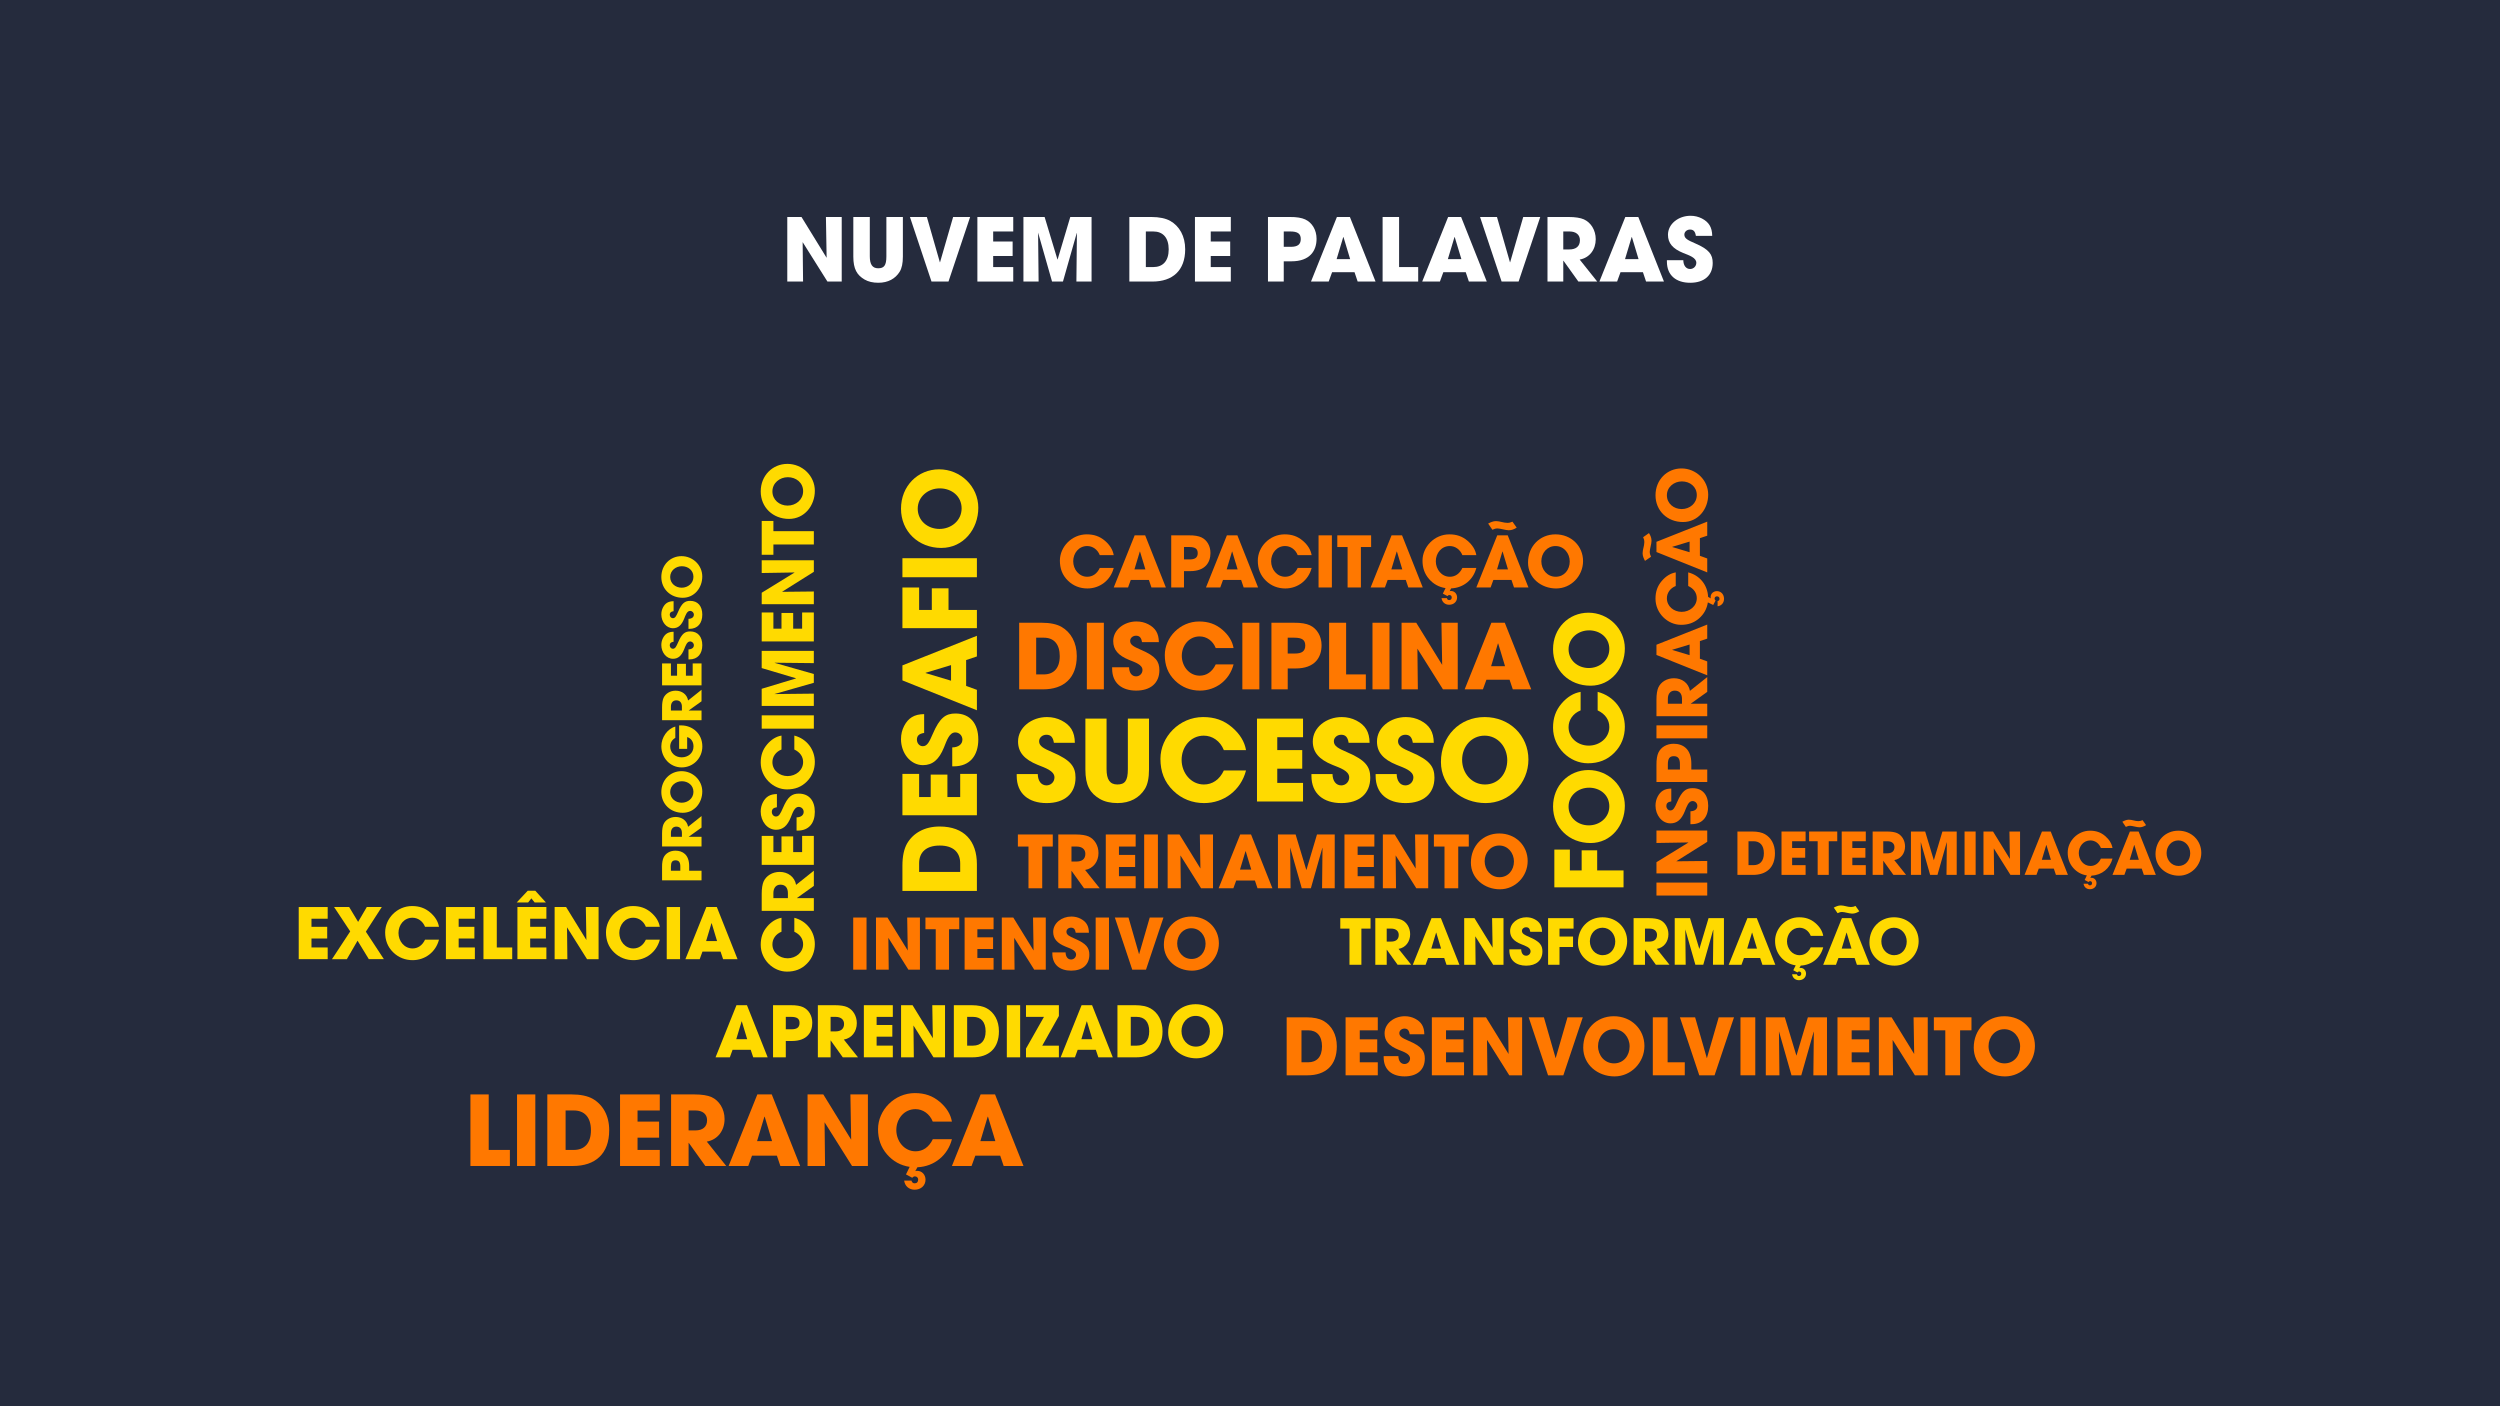 <svg id="Camada_1" xmlns="http://www.w3.org/2000/svg" version="1.1" viewBox="0 0 1920 1080">
  
  <defs>
    <style>
      .st0 {
        fill: #ffda00;
      }

      .st1 {
        fill: #fff;
      }

      .st2 {
        fill: #252b3d;
      }

      .st3 {
        fill: #ff7800;
      }
    </style>
  </defs>
  <rect class="st2" x="-5.65" y="-3.81" width="1931.29" height="1087.62"></rect>
  <g>
    <path class="st1" d="M635.46,216.23l-19.03-30.29.33,30.29h-12.13v-49.58h10.92l19.3,31.36-.54-31.36h12.13v49.58h-10.99Z"></path>
    <path class="st1" d="M680.75,166.65h12.66v30.35c0,5.16-.8,9.04-2.48,11.72-3.28,5.29-8.84,8.44-16.35,8.44-4.15,0-7.71-.8-10.59-2.48-5.83-3.42-8.64-8.04-8.64-17.62v-30.42h12.66v30.22c0,6.16,1.94,9.18,6.43,9.18s6.3-2.14,6.3-9.11v-30.28Z"></path>
    <path class="st1" d="M715.39,216.23l-16.55-49.58h13l9.98,34.77h.13l10.05-34.77h13.06l-16.62,49.58h-13.06Z"></path>
    <path class="st1" d="M750.63,216.23v-49.58h27.54v11.12h-15.41v7.71h14.94v11.12h-14.94v8.51h15.41v11.12h-27.54Z"></path>
    <path class="st1" d="M826.67,216.23l.4-37.12-.13-.13-10.59,37.25h-8.38l-10.72-37.59.4,37.59h-11.66v-49.58h16.28l9.85,32.63h.13l9.72-32.63h16.35v49.58h-11.66Z"></path>
    <path class="st1" d="M867.34,216.23v-49.58h16.88c6.16,0,11.06,1.07,14.54,3.01,7.04,4.02,11.46,11.66,11.46,21.78,0,16.35-9.65,24.79-25.13,24.79h-17.76ZM885.7,205.11c7.3,0,11.86-4.56,11.86-13.6s-4.49-13.74-11.79-13.74h-5.76v27.34h5.69Z"></path>
    <path class="st1" d="M917.72,216.23v-49.58h27.54v11.12h-15.41v7.71h14.94v11.12h-14.94v8.51h15.41v11.12h-27.54Z"></path>
    <path class="st1" d="M973.8,216.23v-49.58h16.75c5.29-.07,9.25.67,11.86,1.88,5.36,2.48,8.71,8.17,8.71,14.87,0,9.18-5.09,17.29-19.3,17.29h-5.9v15.54h-12.13ZM991.35,189.56c5.09,0,7.64-1.74,7.64-5.96s-2.48-5.83-8.11-5.83h-4.96v11.79h5.43Z"></path>
    <path class="st1" d="M1042.68,216.23l-2.41-7.17h-17.22l-2.61,7.17h-13.6l19.9-49.58h9.98l19.7,49.58h-13.74ZM1031.82,182.12l-.2-.07-5.09,16.95h10.38l-5.09-16.88Z"></path>
    <path class="st1" d="M1061.84,216.23v-49.58h12.66v38.46h14.67v11.12h-27.34Z"></path>
    <path class="st1" d="M1128.1,216.23l-2.41-7.17h-17.22l-2.61,7.17h-13.6l19.9-49.58h9.98l19.7,49.58h-13.74ZM1117.25,182.12l-.2-.07-5.09,16.95h10.38l-5.09-16.88Z"></path>
    <path class="st1" d="M1153.23,216.23l-16.55-49.58h13l9.98,34.77h.13l10.05-34.77h13.07l-16.62,49.58h-13.06Z"></path>
    <path class="st1" d="M1212.19,216.23l-11.46-16.01h-.13v16.01h-12.13v-49.58h16.21c5.16,0,9.11.67,11.73,1.81,5.36,2.41,9.11,8.24,9.11,15.28,0,7.84-4.69,14.27-12.33,15.61l13.47,16.88h-14.47ZM1205.28,191.57c5.02,0,8.11-2.34,8.11-7.1,0-4.29-3.22-6.7-7.97-6.7h-4.82v13.8h4.69Z"></path>
    <path class="st1" d="M1264.18,216.23l-2.41-7.17h-17.22l-2.61,7.17h-13.6l19.9-49.58h9.98l19.7,49.58h-13.73ZM1253.32,182.12l-.2-.07-5.09,16.95h10.38l-5.09-16.88Z"></path>
    <path class="st1" d="M1302.43,181.12c-.54-3.55-2.01-4.82-4.49-4.82-2.35,0-4.36,1.67-4.36,3.89,0,2.95,2.68,4.29,8.11,6.63,10.92,4.69,13.67,8.64,13.67,15.14,0,9.58-6.57,15.21-17.29,15.21s-17.89-5.63-17.89-16.28v-1.07h12.6c.07,4.09,2.08,6.77,5.23,6.77,2.61,0,4.76-2.08,4.76-4.76,0-3.95-5.49-5.7-9.98-7.5-8.11-3.28-11.79-7.57-11.79-14,0-8.44,8.17-14.61,17.29-14.61,3.28,0,6.16.74,8.78,2.08,5.29,2.75,7.84,6.7,7.91,13.33h-12.53Z"></path>
  </g>
  <g>
    <g>
      <path class="st3" d="M789.88,682.2v-32.05h-8.15v-9.27h26.8v9.27h-8.1v32.05h-10.55Z"></path>
      <path class="st3" d="M832.54,682.2l-9.55-13.34h-.11v13.34h-10.11v-41.32h13.51c4.3,0,7.59.56,9.77,1.51,4.47,2.01,7.59,6.87,7.59,12.73,0,6.53-3.91,11.89-10.27,13.01l11.22,14.07h-12.06ZM826.79,661.65c4.19,0,6.76-1.95,6.76-5.92,0-3.57-2.68-5.58-6.64-5.58h-4.02v11.5h3.91Z"></path>
      <path class="st3" d="M849.24,682.2v-41.32h22.95v9.27h-12.84v6.42h12.45v9.27h-12.45v7.09h12.84v9.27h-22.95Z"></path>
      <path class="st3" d="M878.72,682.2v-41.32h10.55v41.32h-10.55Z"></path>
      <path class="st3" d="M922.44,682.2l-15.86-25.24.28,25.24h-10.11v-41.32h9.1l16.08,26.13-.45-26.13h10.11v41.32h-9.16Z"></path>
      <path class="st3" d="M965.77,682.2l-2.01-5.97h-14.35l-2.18,5.97h-11.33l16.58-41.32h8.32l16.41,41.32h-11.45ZM956.72,653.78l-.17-.06-4.24,14.13h8.65l-4.24-14.07Z"></path>
      <path class="st3" d="M1015.35,682.2l.33-30.93-.11-.11-8.82,31.04h-6.98l-8.93-31.32.33,31.32h-9.71v-41.32h13.57l8.21,27.19h.11l8.1-27.19h13.62v41.32h-9.71Z"></path>
      <path class="st3" d="M1032.55,682.2v-41.32h22.95v9.27h-12.84v6.42h12.45v9.27h-12.45v7.09h12.84v9.27h-22.95Z"></path>
      <path class="st3" d="M1087.72,682.2l-15.86-25.24.28,25.24h-10.11v-41.32h9.1l16.08,26.13-.45-26.13h10.11v41.32h-9.16Z"></path>
      <path class="st3" d="M1109.38,682.2v-32.05h-8.15v-9.27h26.8v9.27h-8.1v32.05h-10.55Z"></path>
      <path class="st3" d="M1129.65,662.49c0-12.79,9.21-22.39,21.77-22.39s21.83,9.32,21.83,21.16-9.49,21.72-21.33,21.72-22.28-8.26-22.28-20.49ZM1162.71,661.59c0-6.48-4.63-12.23-11.28-12.23s-11.22,5.53-11.22,12.06,4.63,12.28,11.39,12.28,11.11-5.53,11.11-12.12Z"></path>
    </g>
    <g>
      <path class="st3" d="M361.29,895.48v-54.96h14.04v42.63h16.26v12.33h-30.3Z"></path>
      <path class="st3" d="M397.09,895.48v-54.96h14.04v54.96h-14.04Z"></path>
      <path class="st3" d="M420.34,895.48v-54.96h18.71c6.83,0,12.25,1.19,16.12,3.34,7.8,4.46,12.7,12.92,12.7,24.14,0,18.12-10.69,27.48-27.85,27.48h-19.68ZM440.69,883.15c8.09,0,13.15-5.05,13.15-15.08s-4.98-15.22-13.07-15.22h-6.39v30.3h6.31Z"></path>
      <path class="st3" d="M476.19,895.48v-54.96h30.52v12.33h-17.08v8.54h16.56v12.33h-16.56v9.43h17.08v12.33h-30.52Z"></path>
      <path class="st3" d="M541.69,895.48l-12.7-17.75h-.15v17.75h-13.44v-54.96h17.97c5.72,0,10.1.74,13,2.01,5.94,2.67,10.1,9.13,10.1,16.93,0,8.69-5.2,15.82-13.66,17.3l14.93,18.71h-16.04ZM534.04,868.15c5.57,0,8.99-2.6,8.99-7.87,0-4.75-3.56-7.43-8.84-7.43h-5.35v15.3h5.2Z"></path>
      <path class="st3" d="M599.32,895.48l-2.67-7.95h-19.09l-2.9,7.95h-15.08l22.06-54.96h11.07l21.83,54.96h-15.22ZM587.29,857.67l-.22-.07-5.64,18.79h11.51l-5.64-18.71Z"></path>
      <path class="st3" d="M654.36,895.48l-21.09-33.57.37,33.57h-13.44v-54.96h12.11l21.39,34.76-.59-34.76h13.44v54.96h-12.18Z"></path>
      <path class="st3" d="M695.8,901.94l2.82-5.79c-6.91-1.04-12.7-4.23-17.38-9.58-4.83-5.57-6.91-11.96-6.91-19.38,0-14.56,12.55-27.7,28.29-27.7,7.58,0,13.66,2.08,19.16,6.76,5.2,4.46,8.32,9.51,9.28,15.15h-14.7c-2.38-6.01-7.58-9.58-13.29-9.58-8.76,0-14.7,7.5-14.7,16.04s6.09,16.34,14.78,16.34c5.57,0,10.32-3.12,13.22-9.28h14.7c-3.12,12.25-13.37,20.94-26.51,21.54l-1.63,2.97c.59-.22.97-.22,1.56-.22,3.56,0,6.31,2.97,6.31,6.76,0,4.53-3.56,7.72-8.32,7.72-4.38,0-7.5-2.75-8.09-6.98h5.64c.3,1.26,1.04,2.08,2.45,2.08,1.71,0,2.67-1.11,2.67-2.82,0-1.49-1.04-2.53-2.52-2.53-.82,0-1.49.45-2,1.11l-4.83-2.6Z"></path>
      <path class="st3" d="M770.81,895.48l-2.67-7.95h-19.09l-2.9,7.95h-15.08l22.06-54.96h11.07l21.83,54.96h-15.22ZM758.78,857.67l-.22-.07-5.64,18.79h11.51l-5.64-18.71Z"></path>
    </g>
    <g>
      <path class="st3" d="M1334.35,671.91v-33.31h11.34c4.14,0,7.43.72,9.77,2.03,4.73,2.7,7.7,7.83,7.7,14.63,0,10.98-6.48,16.66-16.88,16.66h-11.93ZM1346.68,664.44c4.91,0,7.97-3.06,7.97-9.14s-3.02-9.23-7.92-9.23h-3.87v18.37h3.83Z"></path>
      <path class="st3" d="M1368.2,671.91v-33.31h18.5v7.47h-10.35v5.18h10.04v7.47h-10.04v5.72h10.35v7.47h-18.5Z"></path>
      <path class="st3" d="M1395.97,671.91v-25.84h-6.57v-7.47h21.61v7.47h-6.53v25.84h-8.51Z"></path>
      <path class="st3" d="M1414.43,671.91v-33.31h18.5v7.47h-10.35v5.18h10.04v7.47h-10.04v5.72h10.35v7.47h-18.5Z"></path>
      <path class="st3" d="M1454.13,671.91l-7.7-10.76h-.09v10.76h-8.15v-33.31h10.89c3.47,0,6.12.45,7.88,1.21,3.6,1.62,6.12,5.54,6.12,10.26,0,5.27-3.15,9.59-8.28,10.49l9.05,11.34h-9.72ZM1449.49,655.35c3.38,0,5.45-1.58,5.45-4.77,0-2.88-2.16-4.5-5.36-4.5h-3.24v9.27h3.15Z"></path>
      <path class="st3" d="M1494.91,671.91l.27-24.94-.09-.09-7.11,25.03h-5.63l-7.2-25.25.27,25.25h-7.83v-33.31h10.94l6.62,21.92h.09l6.53-21.92h10.98v33.31h-7.83Z"></path>
      <path class="st3" d="M1508.78,671.91v-33.31h8.51v33.31h-8.51Z"></path>
      <path class="st3" d="M1544.02,671.91l-12.78-20.35.22,20.35h-8.15v-33.31h7.34l12.96,21.07-.36-21.07h8.15v33.31h-7.38Z"></path>
      <path class="st3" d="M1578.95,671.91l-1.62-4.82h-11.57l-1.76,4.82h-9.14l13.37-33.31h6.71l13.23,33.31h-9.23ZM1571.66,649l-.13-.04-3.42,11.39h6.98l-3.42-11.34Z"></path>
      <path class="st3" d="M1601.01,675.83l1.71-3.51c-4.19-.63-7.7-2.57-10.53-5.81-2.93-3.38-4.19-7.25-4.19-11.75,0-8.82,7.61-16.79,17.15-16.79,4.59,0,8.28,1.26,11.61,4.1,3.15,2.7,5.04,5.76,5.63,9.18h-8.91c-1.44-3.65-4.59-5.81-8.06-5.81-5.31,0-8.91,4.55-8.91,9.72s3.69,9.9,8.96,9.9c3.38,0,6.26-1.89,8.01-5.63h8.91c-1.89,7.43-8.1,12.69-16.07,13.05l-.99,1.8c.36-.13.58-.13.95-.13,2.16,0,3.83,1.8,3.83,4.1,0,2.75-2.16,4.68-5.04,4.68-2.66,0-4.55-1.67-4.91-4.23h3.42c.18.77.63,1.26,1.49,1.26,1.04,0,1.62-.68,1.62-1.71,0-.9-.63-1.53-1.53-1.53-.5,0-.9.27-1.21.67l-2.93-1.58Z"></path>
      <path class="st3" d="M1646.47,671.91l-1.62-4.82h-11.57l-1.76,4.82h-9.14l13.37-33.31h6.71l13.23,33.31h-9.23ZM1648.18,633.7c-1.62.99-3.15,1.67-5.09,1.67s-5.45-1.17-7.2-1.17c-1.22,0-2.12.36-3.24.86l-2.7-3.96c1.44-.77,3.15-1.58,5-1.58,2.43,0,4.77,1.12,7.25,1.12,1.31,0,2.07-.22,3.29-.77l2.7,3.83ZM1639.18,649l-.13-.04-3.42,11.39h6.98l-3.42-11.34Z"></path>
      <path class="st3" d="M1655.43,656.02c0-10.31,7.43-18.05,17.56-18.05s17.6,7.52,17.6,17.06-7.65,17.51-17.19,17.51-17.96-6.66-17.96-16.52ZM1682.08,655.3c0-5.22-3.74-9.86-9.09-9.86s-9.05,4.46-9.05,9.72,3.74,9.9,9.18,9.9,8.96-4.46,8.96-9.77Z"></path>
    </g>
    <g>
      <path class="st0" d="M1036.4,740.95v-27.77h-7.06v-8.03h23.23v8.03h-7.02v27.77h-9.14Z"></path>
      <path class="st0" d="M1073.37,740.95l-8.27-11.56h-.1v11.56h-8.76v-35.81h11.71c3.73,0,6.58.48,8.47,1.31,3.87,1.74,6.58,5.95,6.58,11.03,0,5.66-3.39,10.31-8.9,11.27l9.73,12.19h-10.45ZM1068.38,723.14c3.63,0,5.85-1.69,5.85-5.13,0-3.1-2.32-4.84-5.76-4.84h-3.48v9.97h3.39Z"></path>
      <path class="st0" d="M1110.91,740.95l-1.74-5.18h-12.43l-1.89,5.18h-9.82l14.37-35.81h7.21l14.23,35.81h-9.92ZM1103.07,716.32l-.14-.05-3.68,12.24h7.5l-3.68-12.19Z"></path>
      <path class="st0" d="M1146.76,740.95l-13.74-21.87.24,21.87h-8.76v-35.81h7.89l13.93,22.64-.39-22.64h8.76v35.81h-7.94Z"></path>
      <path class="st0" d="M1175.25,715.59c-.39-2.56-1.45-3.48-3.24-3.48-1.69,0-3.15,1.21-3.15,2.81,0,2.13,1.94,3.1,5.85,4.79,7.89,3.39,9.87,6.24,9.87,10.94,0,6.92-4.74,10.98-12.48,10.98s-12.92-4.06-12.92-11.76v-.77h9.1c.05,2.95,1.5,4.89,3.77,4.89,1.89,0,3.44-1.5,3.44-3.44,0-2.85-3.97-4.11-7.21-5.42-5.85-2.37-8.52-5.47-8.52-10.11,0-6.1,5.9-10.55,12.48-10.55,2.37,0,4.45.53,6.34,1.5,3.82,1.98,5.66,4.84,5.71,9.63h-9.05Z"></path>
      <path class="st0" d="M1188.94,740.95v-35.81h19.55v8.03h-10.79v6.1h10.4v8.03h-10.4v13.64h-8.76Z"></path>
      <path class="st0" d="M1211.87,723.87c0-11.08,7.98-19.4,18.87-19.4s18.92,8.08,18.92,18.34-8.23,18.82-18.48,18.82-19.31-7.16-19.31-17.76ZM1240.52,723.09c0-5.61-4.02-10.6-9.77-10.6s-9.73,4.79-9.73,10.45,4.02,10.64,9.87,10.64,9.63-4.79,9.63-10.5Z"></path>
      <path class="st0" d="M1271.72,740.95l-8.27-11.56h-.1v11.56h-8.76v-35.81h11.71c3.73,0,6.58.48,8.47,1.31,3.87,1.74,6.58,5.95,6.58,11.03,0,5.66-3.39,10.31-8.9,11.27l9.73,12.19h-10.45ZM1266.74,723.14c3.63,0,5.85-1.69,5.85-5.13,0-3.1-2.32-4.84-5.76-4.84h-3.48v9.97h3.39Z"></path>
      <path class="st0" d="M1315.56,740.95l.29-26.81-.1-.1-7.65,26.9h-6.05l-7.74-27.14.29,27.14h-8.42v-35.81h11.76l7.11,23.56h.1l7.02-23.56h11.81v35.81h-8.42Z"></path>
      <path class="st0" d="M1353.53,740.95l-1.74-5.18h-12.44l-1.89,5.18h-9.82l14.37-35.81h7.21l14.23,35.81h-9.92ZM1345.69,716.32l-.15-.05-3.68,12.24h7.5l-3.68-12.19Z"></path>
      <path class="st0" d="M1377.24,745.16l1.84-3.77c-4.5-.68-8.27-2.76-11.32-6.24-3.14-3.63-4.5-7.79-4.5-12.63,0-9.48,8.18-18.05,18.44-18.05,4.93,0,8.9,1.35,12.48,4.4,3.39,2.9,5.42,6.19,6.05,9.87h-9.58c-1.55-3.92-4.94-6.24-8.66-6.24-5.71,0-9.58,4.89-9.58,10.45s3.97,10.64,9.63,10.64c3.63,0,6.73-2.03,8.61-6.05h9.58c-2.03,7.98-8.71,13.64-17.27,14.03l-1.06,1.94c.39-.15.63-.15,1.02-.15,2.32,0,4.11,1.94,4.11,4.4,0,2.95-2.32,5.03-5.42,5.03-2.85,0-4.89-1.79-5.27-4.55h3.68c.19.82.68,1.35,1.6,1.35,1.11,0,1.74-.73,1.74-1.84,0-.97-.68-1.64-1.64-1.64-.53,0-.97.29-1.31.73l-3.15-1.69Z"></path>
      <path class="st0" d="M1426.1,740.95l-1.74-5.18h-12.44l-1.89,5.18h-9.82l14.37-35.81h7.21l14.23,35.81h-9.92ZM1427.94,699.87c-1.74,1.06-3.39,1.79-5.47,1.79s-5.85-1.26-7.74-1.26c-1.31,0-2.27.39-3.48.92l-2.9-4.26c1.55-.82,3.39-1.69,5.37-1.69,2.61,0,5.13,1.21,7.79,1.21,1.4,0,2.23-.24,3.53-.82l2.9,4.11ZM1418.26,716.32l-.15-.05-3.68,12.24h7.5l-3.68-12.19Z"></path>
      <path class="st0" d="M1435.73,723.87c0-11.08,7.98-19.4,18.87-19.4s18.92,8.08,18.92,18.34-8.23,18.82-18.48,18.82-19.31-7.16-19.31-17.76ZM1464.37,723.09c0-5.61-4.02-10.6-9.77-10.6s-9.73,4.79-9.73,10.45,4.02,10.64,9.87,10.64,9.63-4.79,9.63-10.5Z"></path>
    </g>
    <g>
      <path class="st3" d="M988.16,825.83v-44.53h15.17c5.54,0,9.93.96,13.06,2.71,6.32,3.61,10.29,10.47,10.29,19.56,0,14.68-8.67,22.27-22.57,22.27h-15.95ZM1004.65,815.84c6.56,0,10.65-4.09,10.65-12.22s-4.03-12.34-10.59-12.34h-5.17v24.55h5.12Z"></path>
      <path class="st3" d="M1033.41,825.83v-44.53h24.73v9.99h-13.84v6.92h13.42v9.99h-13.42v7.64h13.84v9.99h-24.73Z"></path>
      <path class="st3" d="M1082.63,794.29c-.48-3.19-1.8-4.33-4.03-4.33-2.11,0-3.91,1.5-3.91,3.49,0,2.65,2.41,3.85,7.28,5.96,9.81,4.21,12.28,7.76,12.28,13.6,0,8.61-5.9,13.66-15.53,13.66s-16.07-5.06-16.07-14.62v-.96h11.31c.06,3.67,1.87,6.08,4.69,6.08,2.35,0,4.27-1.87,4.27-4.27,0-3.55-4.94-5.12-8.97-6.74-7.28-2.95-10.59-6.8-10.59-12.58,0-7.58,7.34-13.12,15.53-13.12,2.95,0,5.54.66,7.88,1.87,4.75,2.47,7.04,6.02,7.1,11.98h-11.25Z"></path>
      <path class="st3" d="M1099.66,825.83v-44.53h24.73v9.99h-13.84v6.92h13.42v9.99h-13.42v7.64h13.84v9.99h-24.73Z"></path>
      <path class="st3" d="M1159.12,825.83l-17.09-27.2.3,27.2h-10.89v-44.53h9.81l17.33,28.16-.48-28.16h10.89v44.53h-9.87Z"></path>
      <path class="st3" d="M1188.9,825.83l-14.86-44.53h11.67l8.97,31.23h.12l9.03-31.23h11.74l-14.92,44.53h-11.74Z"></path>
      <path class="st3" d="M1215.92,804.59c0-13.78,9.93-24.13,23.47-24.13s23.53,10.05,23.53,22.81-10.23,23.41-22.99,23.41-24.01-8.91-24.01-22.09ZM1251.55,803.62c0-6.98-5-13.18-12.16-13.18s-12.1,5.96-12.1,13,5,13.24,12.28,13.24,11.98-5.96,11.98-13.06Z"></path>
      <path class="st3" d="M1269.36,825.83v-44.53h11.37v34.54h13.18v9.99h-24.55Z"></path>
      <path class="st3" d="M1305.04,825.83l-14.86-44.53h11.67l8.97,31.23h.12l9.03-31.23h11.74l-14.92,44.53h-11.74Z"></path>
      <path class="st3" d="M1336.69,825.83v-44.53h11.37v44.53h-11.37Z"></path>
      <path class="st3" d="M1392.66,825.83l.36-33.34-.12-.12-9.51,33.46h-7.52l-9.63-33.76.36,33.76h-10.47v-44.53h14.62l8.85,29.31h.12l8.73-29.31h14.68v44.53h-10.47Z"></path>
      <path class="st3" d="M1411.19,825.83v-44.53h24.73v9.99h-13.84v6.92h13.42v9.99h-13.42v7.64h13.84v9.99h-24.73Z"></path>
      <path class="st3" d="M1470.64,825.83l-17.09-27.2.3,27.2h-10.89v-44.53h9.81l17.33,28.16-.48-28.16h10.89v44.53h-9.87Z"></path>
      <path class="st3" d="M1493.99,825.83v-34.54h-8.79v-9.99h28.89v9.99h-8.73v34.54h-11.37Z"></path>
      <path class="st3" d="M1515.83,804.59c0-13.78,9.93-24.13,23.47-24.13s23.53,10.05,23.53,22.81-10.23,23.41-22.99,23.41-24.01-8.91-24.01-22.09ZM1551.46,803.62c0-6.98-5-13.18-12.16-13.18s-12.1,5.96-12.1,13,5,13.24,12.28,13.24,11.98-5.96,11.98-13.06Z"></path>
    </g>
    <g>
      <path class="st0" d="M1246.87,681.48h-53.13v-29h11.92v16.01h9.05v-15.44h11.92v15.44h20.25v12.99Z"></path>
      <path class="st0" d="M1221.53,647.45c-16.44,0-28.79-11.85-28.79-28s11.99-28.07,27.21-28.07,27.93,12.21,27.93,27.42-10.62,28.65-26.35,28.65ZM1220.38,604.95c-8.33,0-15.72,5.96-15.72,14.5s7.11,14.43,15.51,14.43,15.79-5.96,15.79-14.65-7.11-14.29-15.58-14.29Z"></path>
      <path class="st0" d="M1213.92,545.58c-5.81,2.3-9.26,7.32-9.26,12.85,0,8.47,7.25,14.21,15.51,14.21s15.79-5.89,15.79-14.29c0-5.38-3.02-9.98-8.97-12.78v-14.22c12.78,3.3,20.89,14.29,20.89,26.85,0,7.39-2.58,14.36-7.97,19.81-5.6,5.74-12.35,8.19-20.39,8.19-14.07,0-26.78-12.13-26.78-27.35,0-7.32,2.01-13.21,6.53-18.52,4.31-5.03,9.19-8.04,14.65-8.97v14.22Z"></path>
      <path class="st0" d="M1221.53,526.62c-16.44,0-28.79-11.85-28.79-28s11.99-28.07,27.21-28.07,27.93,12.21,27.93,27.42-10.62,28.65-26.35,28.65ZM1220.38,484.12c-8.33,0-15.72,5.96-15.72,14.5s7.11,14.43,15.51,14.43,15.79-5.96,15.79-14.65-7.11-14.29-15.58-14.29Z"></path>
    </g>
    <g>
      <path class="st0" d="M538.78,676.12h-30.31v-10.24c-.04-3.24.41-5.65,1.15-7.25,1.52-3.28,5-5.32,9.09-5.32,5.61,0,10.57,3.11,10.57,11.79v3.6h9.5v7.41ZM522.48,665.4c0-3.11-1.06-4.67-3.65-4.67s-3.56,1.51-3.56,4.96v3.03h7.21v-3.32Z"></path>
      <path class="st0" d="M538.78,635.58l-9.79,7v.08h9.79v7.41h-30.31v-9.91c0-3.15.41-5.57,1.11-7.17,1.47-3.28,5.04-5.57,9.34-5.57,4.79,0,8.72,2.87,9.54,7.54l10.32-8.23v8.85ZM523.71,639.8c0-3.07-1.43-4.96-4.34-4.96-2.62,0-4.1,1.97-4.1,4.87v2.95h8.44v-2.87Z"></path>
      <path class="st0" d="M524.32,624.23c-9.38,0-16.42-6.76-16.42-15.97s6.84-16.01,15.52-16.01,15.93,6.96,15.93,15.64-6.06,16.34-15.03,16.34ZM523.67,599.99c-4.75,0-8.97,3.4-8.97,8.27s4.05,8.23,8.85,8.23,9.01-3.4,9.01-8.35-4.05-8.15-8.89-8.15Z"></path>
      <path class="st0" d="M523.26,557.11c8.15,0,16.14,5.98,16.14,16.18,0,8.97-7,16.09-15.89,16.09s-15.6-7.41-15.6-16.22c0-6.84,4.63-13.43,10.73-15.15v8.68c-2.5,1.43-3.93,3.77-3.93,6.68,0,4.87,3.93,8.27,8.81,8.27s9.09-3.19,9.09-8.31c0-3.6-1.76-6.31-4.87-7.25v9.05h-6.18v-18.02h1.72Z"></path>
      <path class="st0" d="M538.78,538.6l-9.79,7v.08h9.79v7.41h-30.31v-9.91c0-3.15.41-5.57,1.11-7.17,1.47-3.28,5.04-5.57,9.34-5.57,4.79,0,8.72,2.87,9.54,7.54l10.32-8.23v8.85ZM523.71,542.82c0-3.07-1.43-4.96-4.34-4.96-2.62,0-4.1,1.97-4.1,4.87v2.95h8.44v-2.87Z"></path>
      <path class="st0" d="M538.78,526.35h-30.31v-16.83h6.8v9.42h4.71v-9.13h6.8v9.13h5.2v-9.42h6.8v16.83Z"></path>
      <path class="st0" d="M517.32,492.85c-2.17.33-2.95,1.23-2.95,2.74,0,1.43,1.02,2.66,2.38,2.66,1.8,0,2.62-1.64,4.05-4.96,2.87-6.68,5.28-8.36,9.26-8.36,5.86,0,9.3,4.01,9.3,10.57s-3.44,10.94-9.95,10.94h-.66v-7.7c2.5-.04,4.14-1.27,4.14-3.19,0-1.6-1.27-2.91-2.91-2.91-2.42,0-3.48,3.36-4.59,6.1-2.01,4.96-4.63,7.21-8.56,7.21-5.16,0-8.93-5-8.93-10.57,0-2.01.45-3.77,1.27-5.36,1.68-3.24,4.1-4.79,8.15-4.83v7.66Z"></path>
      <path class="st0" d="M517.32,469.38c-2.17.33-2.95,1.23-2.95,2.74,0,1.43,1.02,2.66,2.38,2.66,1.8,0,2.62-1.64,4.05-4.96,2.87-6.68,5.28-8.36,9.26-8.36,5.86,0,9.3,4.01,9.3,10.57s-3.44,10.94-9.95,10.94h-.66v-7.7c2.5-.04,4.14-1.27,4.14-3.19,0-1.6-1.27-2.91-2.91-2.91-2.42,0-3.48,3.36-4.59,6.1-2.01,4.96-4.63,7.21-8.56,7.21-5.16,0-8.93-5-8.93-10.57,0-2.01.45-3.77,1.27-5.36,1.68-3.24,4.1-4.79,8.15-4.83v7.66Z"></path>
      <path class="st0" d="M524.32,459.1c-9.38,0-16.42-6.76-16.42-15.97s6.84-16.01,15.52-16.01,15.93,6.96,15.93,15.64-6.06,16.34-15.03,16.34ZM523.67,434.86c-4.75,0-8.97,3.4-8.97,8.27s4.05,8.23,8.85,8.23,9.01-3.4,9.01-8.35-4.05-8.15-8.89-8.15Z"></path>
    </g>
    <g>
      <path class="st0" d="M229.42,736.64v-40.04h22.24v8.98h-12.44v6.22h12.07v8.98h-12.07v6.87h12.44v8.98h-22.24Z"></path>
      <path class="st0" d="M283.26,736.64l-8.66-14.18-8.22,14.18h-11.42l14.01-21.32-12.39-18.72h11.58l6.87,11.42,6.66-11.42h11.52l-12.23,18.94,13.85,21.1h-11.58Z"></path>
      <path class="st0" d="M326.44,711.8c-1.73-4.38-5.52-6.98-9.69-6.98-6.38,0-10.71,5.46-10.71,11.69s4.44,11.9,10.77,11.9c4.06,0,7.52-2.27,9.63-6.76h10.71c-2.49,9.63-10.77,15.75-20.24,15.75-5.57,0-10.82-1.95-14.93-6.01-4.33-4.22-6.17-9.31-6.17-15.37,0-10.6,9.14-20.18,20.62-20.18,5.52,0,9.96,1.51,13.96,4.92,3.79,3.25,6.06,6.93,6.76,11.04h-10.71Z"></path>
      <path class="st0" d="M342.46,736.64v-40.04h22.24v8.98h-12.44v6.22h12.07v8.98h-12.07v6.87h12.44v8.98h-22.24Z"></path>
      <path class="st0" d="M371.3,736.64v-40.04h10.23v31.06h11.85v8.98h-22.08Z"></path>
      <path class="st0" d="M410.59,693.08l-2.49-3.14-2.49,3.14h-8.77l8.44-8.98h5.84l8.12,8.98h-8.66ZM397.38,736.64v-40.04h22.24v8.98h-12.44v6.22h12.07v8.98h-12.07v6.87h12.44v8.98h-22.24Z"></path>
      <path class="st0" d="M450.84,736.64l-15.37-24.46.27,24.46h-9.79v-40.04h8.82l15.58,25.32-.43-25.32h9.79v40.04h-8.87Z"></path>
      <path class="st0" d="M496.03,711.8c-1.73-4.38-5.52-6.98-9.69-6.98-6.38,0-10.71,5.46-10.71,11.69s4.44,11.9,10.77,11.9c4.06,0,7.52-2.27,9.63-6.76h10.71c-2.49,9.63-10.77,15.75-20.24,15.75-5.57,0-10.82-1.95-14.93-6.01-4.33-4.22-6.17-9.31-6.17-15.37,0-10.6,9.14-20.18,20.62-20.18,5.52,0,9.96,1.51,13.96,4.92,3.79,3.25,6.06,6.93,6.76,11.04h-10.71Z"></path>
      <path class="st0" d="M512.05,736.64v-40.04h10.23v40.04h-10.23Z"></path>
      <path class="st0" d="M555.34,736.64l-1.95-5.79h-13.91l-2.11,5.79h-10.98l16.07-40.04h8.06l15.91,40.04h-11.09ZM546.57,709.09l-.16-.05-4.11,13.69h8.39l-4.11-13.64Z"></path>
    </g>
    <g>
      <path class="st0" d="M809.39,570.48c-.69-4.56-2.58-6.19-5.76-6.19-3.01,0-5.59,2.15-5.59,4.99,0,3.79,3.44,5.51,10.41,8.52,14.02,6.02,17.55,11.1,17.55,19.44,0,12.3-8.43,19.53-22.2,19.53s-22.97-7.23-22.97-20.9v-1.38h16.17c.09,5.25,2.67,8.69,6.71,8.69,3.35,0,6.11-2.67,6.11-6.11,0-5.08-7.05-7.31-12.82-9.64-10.41-4.21-15.14-9.72-15.14-17.98,0-10.84,10.5-18.75,22.2-18.75,4.22,0,7.92.95,11.27,2.67,6.8,3.53,10.07,8.6,10.15,17.12h-16.09Z"></path>
      <path class="st0" d="M866.18,551.9h16.26v38.97c0,6.62-1.03,11.61-3.18,15.05-4.22,6.8-11.36,10.84-20.99,10.84-5.33,0-9.89-1.03-13.59-3.18-7.48-4.39-11.1-10.32-11.1-22.63v-39.06h16.26v38.8c0,7.92,2.49,11.79,8.26,11.79s8.09-2.75,8.09-11.7v-38.88Z"></path>
      <path class="st0" d="M939.91,576.08c-2.75-6.97-8.78-11.1-15.4-11.1-10.15,0-17.03,8.69-17.03,18.58s7.05,18.93,17.12,18.93c6.45,0,11.96-3.61,15.31-10.75h17.03c-3.96,15.31-17.12,25.03-32.18,25.03-8.86,0-17.21-3.1-23.74-9.55-6.88-6.71-9.81-14.8-9.81-24.43,0-16.86,14.54-32.09,32.78-32.09,8.78,0,15.83,2.41,22.2,7.83,6.02,5.16,9.64,11.01,10.75,17.55h-17.03Z"></path>
      <path class="st0" d="M965.37,615.56v-63.66h35.36v14.28h-19.79v9.89h19.18v14.28h-19.18v10.92h19.79v14.28h-35.36Z"></path>
      <path class="st0" d="M1035.75,570.48c-.69-4.56-2.58-6.19-5.76-6.19-3.01,0-5.59,2.15-5.59,4.99,0,3.79,3.44,5.51,10.41,8.52,14.02,6.02,17.55,11.1,17.55,19.44,0,12.3-8.43,19.53-22.2,19.53s-22.97-7.23-22.97-20.9v-1.38h16.17c.09,5.25,2.67,8.69,6.71,8.69,3.36,0,6.11-2.67,6.11-6.11,0-5.08-7.05-7.31-12.82-9.64-10.41-4.21-15.14-9.72-15.14-17.98,0-10.84,10.5-18.75,22.2-18.75,4.21,0,7.91.95,11.27,2.67,6.8,3.53,10.07,8.6,10.15,17.12h-16.09Z"></path>
      <path class="st0" d="M1085.04,570.48c-.69-4.56-2.58-6.19-5.76-6.19-3.01,0-5.59,2.15-5.59,4.99,0,3.79,3.44,5.51,10.41,8.52,14.02,6.02,17.55,11.1,17.55,19.44,0,12.3-8.43,19.53-22.2,19.53s-22.97-7.23-22.97-20.9v-1.38h16.17c.09,5.25,2.67,8.69,6.71,8.69,3.36,0,6.11-2.67,6.11-6.11,0-5.08-7.05-7.31-12.82-9.64-10.41-4.21-15.14-9.72-15.14-17.98,0-10.84,10.5-18.75,22.2-18.75,4.21,0,7.91.95,11.27,2.67,6.8,3.53,10.07,8.6,10.15,17.12h-16.09Z"></path>
      <path class="st0" d="M1106.64,585.2c0-19.7,14.2-34.5,33.55-34.5s33.64,14.37,33.64,32.61-14.62,33.46-32.86,33.46-34.33-12.73-34.33-31.57ZM1157.57,583.82c0-9.98-7.14-18.84-17.38-18.84s-17.29,8.52-17.29,18.58,7.14,18.93,17.55,18.93,17.12-8.52,17.12-18.67Z"></path>
    </g>
    <g>
      <path class="st0" d="M600.19,715.57c-4.38,1.73-6.98,5.52-6.98,9.69,0,6.38,5.46,10.71,11.69,10.71s11.9-4.44,11.9-10.77c0-4.06-2.27-7.52-6.76-9.63v-10.71c9.63,2.49,15.75,10.77,15.75,20.24,0,5.57-1.95,10.82-6.01,14.93-4.22,4.33-9.31,6.17-15.37,6.17-10.6,0-20.18-9.14-20.18-20.62,0-5.52,1.52-9.96,4.92-13.96,3.25-3.79,6.93-6.06,11.04-6.76v10.71Z"></path>
      <path class="st0" d="M625.03,680.39l-12.93,9.25v.11h12.93v9.79h-40.04v-13.09c0-4.17.54-7.36,1.46-9.47,1.95-4.33,6.66-7.36,12.34-7.36,6.33,0,11.52,3.79,12.61,9.96l13.64-10.88v11.69ZM605.11,685.97c0-4.06-1.89-6.55-5.74-6.55-3.46,0-5.41,2.6-5.41,6.44v3.9h11.15v-3.79Z"></path>
      <path class="st0" d="M625.03,664.21h-40.04v-22.24h8.98v12.44h6.22v-12.07h8.98v12.07h6.87v-12.44h8.98v22.24Z"></path>
      <path class="st0" d="M596.67,619.95c-2.87.43-3.9,1.62-3.9,3.62,0,1.89,1.35,3.52,3.14,3.52,2.38,0,3.46-2.17,5.36-6.55,3.79-8.82,6.98-11.04,12.23-11.04,7.74,0,12.28,5.3,12.28,13.96s-4.54,14.45-13.15,14.45h-.87v-10.17c3.3-.05,5.46-1.68,5.46-4.22,0-2.11-1.68-3.84-3.84-3.84-3.19,0-4.6,4.44-6.06,8.06-2.65,6.55-6.11,9.52-11.31,9.52-6.82,0-11.8-6.6-11.8-13.96,0-2.65.6-4.98,1.68-7.09,2.22-4.27,5.41-6.33,10.77-6.38v10.12Z"></path>
      <path class="st0" d="M600.19,575.63c-4.38,1.73-6.98,5.52-6.98,9.69,0,6.38,5.46,10.71,11.69,10.71s11.9-4.44,11.9-10.77c0-4.06-2.27-7.52-6.76-9.63v-10.71c9.63,2.49,15.75,10.77,15.75,20.24,0,5.57-1.95,10.82-6.01,14.93-4.22,4.33-9.31,6.17-15.37,6.17-10.6,0-20.18-9.14-20.18-20.62,0-5.52,1.52-9.96,4.92-13.96,3.25-3.79,6.93-6.06,11.04-6.76v10.71Z"></path>
      <path class="st0" d="M625.03,559.61h-40.04v-10.23h40.04v10.23Z"></path>
      <path class="st0" d="M625.03,509.29l-29.98-.32-.11.11,30.08,8.55v6.76l-30.35,8.66,30.35-.33v9.42h-40.04v-13.15l26.35-7.95v-.11l-26.35-7.85v-13.2h40.04v9.41Z"></path>
      <path class="st0" d="M625.03,492.62h-40.04v-22.24h8.98v12.44h6.22v-12.07h8.98v12.07h6.87v-12.44h8.98v22.24Z"></path>
      <path class="st0" d="M625.03,439.16l-24.46,15.37,24.46-.27v9.79h-40.04v-8.82l25.32-15.58-25.32.43v-9.79h40.04v8.87Z"></path>
      <path class="st0" d="M625.03,418.16h-31.06v7.9h-8.98v-25.97h8.98v7.85h31.06v10.23Z"></path>
      <path class="st0" d="M605.93,398.52c-12.39,0-21.7-8.93-21.7-21.1s9.04-21.16,20.51-21.16,21.05,9.2,21.05,20.67-8.01,21.59-19.86,21.59ZM605.06,366.49c-6.28,0-11.85,4.49-11.85,10.93s5.36,10.88,11.69,10.88,11.9-4.49,11.9-11.04-5.36-10.77-11.74-10.77Z"></path>
    </g>
    <g>
      <path class="st0" d="M578.48,812.03l-1.95-5.79h-13.91l-2.11,5.79h-10.98l16.07-40.04h8.06l15.91,40.04h-11.09ZM569.72,784.48l-.16-.05-4.11,13.69h8.39l-4.11-13.64Z"></path>
      <path class="st0" d="M593.69,812.03v-40.04h13.53c4.27-.05,7.47.54,9.58,1.52,4.33,2,7.03,6.6,7.03,12.01,0,7.41-4.11,13.96-15.58,13.96h-4.76v12.55h-9.79ZM607.87,790.49c4.11,0,6.17-1.41,6.17-4.82s-2-4.71-6.55-4.71h-4v9.52h4.38Z"></path>
      <path class="st0" d="M647.26,812.03l-9.25-12.93h-.11v12.93h-9.79v-40.04h13.09c4.17,0,7.36.54,9.47,1.46,4.33,1.95,7.36,6.66,7.36,12.34,0,6.33-3.79,11.53-9.96,12.61l10.88,13.63h-11.69ZM641.69,792.11c4.06,0,6.55-1.89,6.55-5.74,0-3.46-2.6-5.41-6.44-5.41h-3.9v11.15h3.79Z"></path>
      <path class="st0" d="M663.44,812.03v-40.04h22.24v8.98h-12.44v6.22h12.07v8.98h-12.07v6.87h12.44v8.98h-22.24Z"></path>
      <path class="st0" d="M716.91,812.03l-15.37-24.46.27,24.46h-9.79v-40.04h8.82l15.58,25.32-.43-25.32h9.79v40.04h-8.87Z"></path>
      <path class="st0" d="M732.55,812.03v-40.04h13.64c4.98,0,8.93.87,11.74,2.44,5.68,3.25,9.25,9.41,9.25,17.58,0,13.2-7.79,20.02-20.29,20.02h-14.34ZM747.37,803.04c5.9,0,9.58-3.68,9.58-10.98s-3.63-11.09-9.52-11.09h-4.65v22.08h4.6Z"></path>
      <path class="st0" d="M773.24,812.03v-40.04h10.23v40.04h-10.23Z"></path>
      <path class="st0" d="M787.96,812.03v-6.71l13.8-24.35h-13.8v-8.98h25.27v8.28l-12.77,22.78h12.77v8.98h-25.27Z"></path>
      <path class="st0" d="M843.53,812.03l-1.95-5.79h-13.91l-2.11,5.79h-10.98l16.07-40.04h8.06l15.91,40.04h-11.09ZM834.76,784.48l-.16-.05-4.11,13.69h8.39l-4.11-13.64Z"></path>
      <path class="st0" d="M858.2,812.03v-40.04h13.64c4.98,0,8.93.87,11.74,2.44,5.68,3.25,9.25,9.41,9.25,17.58,0,13.2-7.79,20.02-20.29,20.02h-14.34ZM873.02,803.04c5.9,0,9.58-3.68,9.58-10.98s-3.63-11.09-9.52-11.09h-4.65v22.08h4.6Z"></path>
      <path class="st0" d="M897.16,792.93c0-12.39,8.93-21.7,21.1-21.7s21.16,9.04,21.16,20.51-9.2,21.05-20.67,21.05-21.59-8.01-21.59-19.86ZM929.19,792.06c0-6.28-4.49-11.85-10.93-11.85s-10.88,5.36-10.88,11.69,4.49,11.9,11.04,11.9,10.77-5.36,10.77-11.74Z"></path>
    </g>
    <g>
      <path class="st3" d="M655.27,744.71v-40.04h10.23v40.04h-10.23Z"></path>
      <path class="st3" d="M697.64,744.71l-15.37-24.46.27,24.46h-9.79v-40.04h8.82l15.58,25.32-.43-25.32h9.79v40.04h-8.87Z"></path>
      <path class="st3" d="M718.64,744.71v-31.06h-7.9v-8.98h25.97v8.98h-7.85v31.06h-10.23Z"></path>
      <path class="st3" d="M740.82,744.71v-40.04h22.24v8.98h-12.44v6.22h12.07v8.98h-12.07v6.87h12.44v8.98h-22.24Z"></path>
      <path class="st3" d="M794.28,744.71l-15.37-24.46.27,24.46h-9.79v-40.04h8.82l15.58,25.32-.43-25.32h9.79v40.04h-8.87Z"></path>
      <path class="st3" d="M826.16,716.35c-.43-2.87-1.62-3.9-3.62-3.9-1.89,0-3.52,1.35-3.52,3.14,0,2.38,2.16,3.46,6.55,5.36,8.82,3.79,11.04,6.98,11.04,12.23,0,7.74-5.3,12.28-13.96,12.28s-14.45-4.54-14.45-13.15v-.87h10.17c.05,3.3,1.68,5.46,4.22,5.46,2.11,0,3.84-1.68,3.84-3.84,0-3.19-4.44-4.6-8.06-6.06-6.55-2.65-9.52-6.11-9.52-11.31,0-6.82,6.6-11.79,13.96-11.79,2.65,0,4.98.59,7.09,1.68,4.27,2.22,6.33,5.41,6.38,10.77h-10.12Z"></path>
      <path class="st3" d="M841.47,744.71v-40.04h10.23v40.04h-10.23Z"></path>
      <path class="st3" d="M869.56,744.71l-13.36-40.04h10.5l8.06,28.08h.11l8.12-28.08h10.55l-13.42,40.04h-10.55Z"></path>
      <path class="st3" d="M893.85,725.61c0-12.39,8.93-21.7,21.1-21.7s21.16,9.04,21.16,20.51-9.2,21.05-20.67,21.05-21.59-8.01-21.59-19.86ZM925.88,724.74c0-6.28-4.49-11.85-10.93-11.85s-10.88,5.36-10.88,11.69,4.49,11.9,11.04,11.9,10.77-5.36,10.77-11.74Z"></path>
    </g>
    <g>
      <path class="st3" d="M782.72,529.42v-51.15h17.42c6.36,0,11.41,1.11,15,3.11,7.26,4.15,11.82,12.03,11.82,22.46,0,16.87-9.95,25.58-25.92,25.58h-18.32ZM801.66,517.95c7.53,0,12.23-4.7,12.23-14.03s-4.63-14.17-12.17-14.17h-5.94v28.2h5.88Z"></path>
      <path class="st3" d="M834.7,529.42v-51.15h13.06v51.15h-13.06Z"></path>
      <path class="st3" d="M877.07,493.2c-.55-3.66-2.07-4.98-4.63-4.98-2.42,0-4.49,1.73-4.49,4.01,0,3.04,2.76,4.42,8.36,6.84,11.27,4.84,14.1,8.92,14.1,15.62,0,9.88-6.77,15.69-17.83,15.69s-18.46-5.81-18.46-16.8v-1.11h13c.07,4.22,2.14,6.98,5.39,6.98,2.7,0,4.91-2.14,4.91-4.91,0-4.08-5.67-5.88-10.3-7.74-8.36-3.39-12.17-7.81-12.17-14.45,0-8.71,8.43-15.07,17.83-15.07,3.39,0,6.36.76,9.06,2.14,5.46,2.83,8.09,6.91,8.16,13.76h-12.93Z"></path>
      <path class="st3" d="M933.68,497.69c-2.21-5.6-7.05-8.92-12.37-8.92-8.16,0-13.69,6.98-13.69,14.93s5.67,15.21,13.76,15.21c5.18,0,9.61-2.9,12.3-8.64h13.69c-3.18,12.3-13.75,20.11-25.85,20.11-7.12,0-13.82-2.49-19.08-7.67-5.53-5.39-7.88-11.89-7.88-19.63,0-13.55,11.68-25.78,26.34-25.78,7.05,0,12.72,1.94,17.83,6.29,4.84,4.15,7.74,8.85,8.64,14.1h-13.69Z"></path>
      <path class="st3" d="M954.13,529.42v-51.15h13.06v51.15h-13.06Z"></path>
      <path class="st3" d="M976.46,529.42v-51.15h17.28c5.46-.07,9.54.69,12.23,1.94,5.53,2.56,8.99,8.43,8.99,15.34,0,9.47-5.25,17.83-19.91,17.83h-6.08v16.04h-12.51ZM994.56,501.91c5.25,0,7.88-1.8,7.88-6.15s-2.56-6.01-8.36-6.01h-5.12v12.17h5.6Z"></path>
      <path class="st3" d="M1020.76,529.42v-51.15h13.06v39.68h15.14v11.47h-28.2Z"></path>
      <path class="st3" d="M1054.07,529.42v-51.15h13.06v51.15h-13.06Z"></path>
      <path class="st3" d="M1108.19,529.42l-19.63-31.24.35,31.24h-12.51v-51.15h11.27l19.91,32.35-.55-32.35h12.51v51.15h-11.34Z"></path>
      <path class="st3" d="M1161.83,529.42l-2.49-7.4h-17.76l-2.7,7.4h-14.03l20.53-51.15h10.3l20.32,51.15h-14.17ZM1150.63,494.24l-.21-.07-5.25,17.49h10.71l-5.25-17.42Z"></path>
    </g>
    <g>
      <path class="st3" d="M844.63,426.34c-1.73-4.38-5.52-6.98-9.69-6.98-6.38,0-10.71,5.46-10.71,11.69s4.44,11.9,10.77,11.9c4.06,0,7.52-2.27,9.63-6.76h10.71c-2.49,9.63-10.77,15.75-20.24,15.75-5.57,0-10.82-1.95-14.93-6.01-4.33-4.22-6.17-9.31-6.17-15.37,0-10.6,9.14-20.18,20.62-20.18,5.52,0,9.96,1.51,13.96,4.92,3.79,3.25,6.06,6.93,6.76,11.04h-10.71Z"></path>
      <path class="st3" d="M884.3,451.18l-1.95-5.79h-13.91l-2.11,5.79h-10.98l16.07-40.04h8.06l15.91,40.04h-11.09ZM875.53,423.64l-.16-.05-4.11,13.69h8.39l-4.11-13.64Z"></path>
      <path class="st3" d="M899.5,451.18v-40.04h13.53c4.27-.05,7.47.54,9.58,1.52,4.33,2,7.03,6.6,7.03,12.01,0,7.41-4.11,13.96-15.58,13.96h-4.76v12.55h-9.79ZM913.68,429.64c4.11,0,6.17-1.41,6.17-4.82s-2-4.71-6.55-4.71h-4v9.52h4.38Z"></path>
      <path class="st3" d="M955.13,451.18l-1.95-5.79h-13.91l-2.11,5.79h-10.98l16.07-40.04h8.06l15.91,40.04h-11.09ZM946.36,423.64l-.16-.05-4.11,13.69h8.39l-4.11-13.64Z"></path>
      <path class="st3" d="M996.63,426.34c-1.73-4.38-5.52-6.98-9.69-6.98-6.38,0-10.71,5.46-10.71,11.69s4.44,11.9,10.77,11.9c4.06,0,7.52-2.27,9.63-6.76h10.71c-2.49,9.63-10.77,15.75-20.24,15.75-5.57,0-10.82-1.95-14.93-6.01-4.33-4.22-6.17-9.31-6.17-15.37,0-10.6,9.14-20.18,20.62-20.18,5.52,0,9.96,1.51,13.96,4.92,3.79,3.25,6.06,6.93,6.76,11.04h-10.71Z"></path>
      <path class="st3" d="M1012.65,451.18v-40.04h10.23v40.04h-10.23Z"></path>
      <path class="st3" d="M1034.95,451.18v-31.06h-7.9v-8.98h25.97v8.98h-7.85v31.06h-10.23Z"></path>
      <path class="st3" d="M1081.59,451.18l-1.95-5.79h-13.91l-2.11,5.79h-10.98l16.07-40.04h8.06l15.91,40.04h-11.09ZM1072.83,423.64l-.16-.05-4.11,13.69h8.39l-4.11-13.64Z"></path>
      <path class="st3" d="M1108.11,455.89l2.06-4.22c-5.03-.76-9.25-3.08-12.66-6.98-3.52-4.06-5.03-8.71-5.03-14.12,0-10.6,9.14-20.18,20.62-20.18,5.52,0,9.96,1.51,13.96,4.92,3.79,3.25,6.06,6.93,6.76,11.04h-10.71c-1.73-4.38-5.52-6.98-9.69-6.98-6.38,0-10.71,5.46-10.71,11.69s4.44,11.9,10.77,11.9c4.06,0,7.52-2.27,9.63-6.76h10.71c-2.27,8.93-9.74,15.26-19.32,15.69l-1.19,2.17c.43-.16.7-.16,1.14-.16,2.6,0,4.6,2.17,4.6,4.92,0,3.3-2.6,5.63-6.06,5.63-3.19,0-5.46-2-5.9-5.09h4.11c.22.92.76,1.52,1.79,1.52,1.25,0,1.95-.81,1.95-2.06,0-1.08-.76-1.84-1.84-1.84-.59,0-1.08.33-1.46.81l-3.52-1.89Z"></path>
      <path class="st3" d="M1162.76,451.18l-1.95-5.79h-13.91l-2.11,5.79h-10.98l16.07-40.04h8.06l15.91,40.04h-11.09ZM1164.82,405.24c-1.95,1.19-3.79,2-6.11,2s-6.55-1.41-8.66-1.41c-1.46,0-2.54.43-3.9,1.03l-3.25-4.76c1.73-.92,3.79-1.89,6.01-1.89,2.92,0,5.74,1.35,8.71,1.35,1.57,0,2.49-.27,3.95-.92l3.25,4.6ZM1154,423.64l-.16-.05-4.11,13.69h8.39l-4.11-13.64Z"></path>
      <path class="st3" d="M1173.53,432.08c0-12.39,8.93-21.7,21.1-21.7s21.16,9.04,21.16,20.51-9.2,21.05-20.67,21.05-21.59-8.01-21.59-19.86ZM1205.56,431.21c0-6.28-4.49-11.85-10.93-11.85s-10.88,5.36-10.88,11.69,4.49,11.9,11.04,11.9,10.77-5.36,10.77-11.74Z"></path>
    </g>
    <g>
      <path class="st3" d="M1311.16,687.78h-39v-9.96h39v9.96Z"></path>
      <path class="st3" d="M1311.16,646.51l-23.82,14.97,23.82-.26v9.54h-39v-8.59l24.67-15.18-24.67.42v-9.54h39v8.64Z"></path>
      <path class="st3" d="M1283.54,615.47c-2.79.42-3.79,1.58-3.79,3.53,0,1.84,1.32,3.43,3.06,3.43,2.32,0,3.37-2.11,5.22-6.38,3.69-8.59,6.8-10.75,11.91-10.75,7.54,0,11.96,5.17,11.96,13.6s-4.43,14.07-12.81,14.07h-.84v-9.91c3.21-.05,5.32-1.63,5.32-4.11,0-2.06-1.63-3.74-3.74-3.74-3.11,0-4.48,4.32-5.9,7.85-2.58,6.38-5.96,9.28-11.01,9.28-6.64,0-11.49-6.43-11.49-13.6,0-2.58.58-4.85,1.63-6.9,2.16-4.16,5.27-6.17,10.49-6.22v9.86Z"></path>
      <path class="st3" d="M1311.16,600.56h-39v-13.18c-.05-4.16.53-7.27,1.48-9.33,1.95-4.22,6.43-6.85,11.7-6.85,7.22,0,13.6,4,13.6,15.18v4.64h12.23v9.54ZM1290.18,586.75c0-4-1.37-6.01-4.69-6.01s-4.58,1.95-4.58,6.38v3.9h9.28v-4.27Z"></path>
      <path class="st3" d="M1311.16,567.04h-39v-9.96h39v9.96Z"></path>
      <path class="st3" d="M1311.16,531.36l-12.6,9.01v.11h12.6v9.54h-39v-12.75c0-4.06.53-7.17,1.42-9.22,1.9-4.22,6.48-7.17,12.02-7.17,6.17,0,11.23,3.69,12.28,9.7l13.28-10.59v11.38ZM1291.77,536.79c0-3.95-1.84-6.38-5.59-6.38-3.37,0-5.27,2.53-5.27,6.27v3.79h10.86v-3.69Z"></path>
      <path class="st3" d="M1311.16,490.46l-5.64,1.9v13.54l5.64,2.06v10.7l-39-15.65v-7.85l39-15.5v10.8ZM1284.33,499l-.05.16,13.33,4v-8.17l-13.28,4.01Z"></path>
      <path class="st3" d="M1315.75,464.64l-4.11-2c-.74,4.9-3,9.01-6.8,12.33-3.95,3.43-8.49,4.9-13.76,4.9-10.33,0-19.66-8.91-19.66-20.08,0-5.38,1.48-9.7,4.8-13.6,3.16-3.69,6.75-5.9,10.75-6.59v10.44c-4.27,1.69-6.8,5.38-6.8,9.43,0,6.22,5.32,10.44,11.38,10.44s11.59-4.32,11.59-10.49c0-3.95-2.21-7.33-6.59-9.38v-10.44c8.7,2.21,14.86,9.49,15.28,18.82l2.11,1.16c-.16-.42-.16-.68-.16-1.11,0-2.53,2.11-4.48,4.8-4.48,3.21,0,5.48,2.53,5.48,5.9,0,3.11-1.95,5.32-4.95,5.75v-4.01c.9-.21,1.48-.74,1.48-1.74,0-1.21-.79-1.9-2-1.9-1.05,0-1.79.74-1.79,1.79,0,.58.32,1.05.79,1.42l-1.84,3.43Z"></path>
      <path class="st3" d="M1266.42,409.41c1.16,1.9,1.95,3.69,1.95,5.96s-1.37,6.38-1.37,8.43c0,1.42.42,2.48,1,3.79l-4.64,3.16c-.9-1.69-1.84-3.69-1.84-5.85,0-2.85,1.32-5.59,1.32-8.49,0-1.53-.26-2.42-.9-3.85l4.48-3.16ZM1311.16,411.41l-5.64,1.9v13.54l5.64,2.06v10.7l-39-15.65v-7.85l39-15.5v10.8ZM1284.33,419.95l-.05.16,13.33,4v-8.17l-13.28,4.01Z"></path>
      <path class="st3" d="M1292.56,400.92c-12.07,0-21.13-8.7-21.13-20.55s8.8-20.61,19.97-20.61,20.5,8.96,20.5,20.13-7.8,21.03-19.34,21.03ZM1291.71,369.72c-6.11,0-11.54,4.37-11.54,10.65s5.22,10.59,11.38,10.59,11.59-4.37,11.59-10.75-5.22-10.49-11.44-10.49Z"></path>
    </g>
    <g>
      <path class="st0" d="M750.26,684.24h-57.2v-19.48c0-7.11,1.24-12.76,3.48-16.78,4.64-8.12,13.45-13.22,25.12-13.22,18.86,0,28.6,11.13,28.6,28.99v20.48ZM737.43,663.06c0-8.43-5.26-13.68-15.69-13.68s-15.85,5.18-15.85,13.6v6.65h31.54v-6.57Z"></path>
      <path class="st0" d="M750.26,626.12h-57.2v-31.77h12.83v17.78h8.89v-17.24h12.83v17.24h9.82v-17.78h12.83v31.77Z"></path>
      <path class="st0" d="M709.76,562.89c-4.1.62-5.57,2.32-5.57,5.18,0,2.71,1.93,5.02,4.48,5.02,3.4,0,4.95-3.09,7.65-9.35,5.41-12.6,9.97-15.77,17.47-15.77,11.05,0,17.55,7.58,17.55,19.94s-6.49,20.64-18.78,20.64h-1.24v-14.53c4.72-.08,7.81-2.4,7.81-6.03,0-3.02-2.4-5.49-5.49-5.49-4.56,0-6.57,6.34-8.66,11.52-3.79,9.35-8.73,13.61-16.16,13.61-9.74,0-16.85-9.43-16.85-19.94,0-3.79.85-7.11,2.4-10.13,3.17-6.11,7.73-9.04,15.38-9.12v14.46Z"></path>
      <path class="st0" d="M750.26,504.14l-8.27,2.78v19.87l8.27,3.01v15.69l-57.2-22.96v-11.52l57.2-22.73v15.85ZM710.92,516.67l-.08.23,19.56,5.88v-11.98l-19.48,5.88Z"></path>
      <path class="st0" d="M750.26,482.43h-57.2v-31.23h12.83v17.24h9.74v-16.62h12.83v16.62h21.8v13.99Z"></path>
      <path class="st0" d="M750.26,443.32h-57.2v-14.61h57.2v14.61Z"></path>
      <path class="st0" d="M722.97,420.82c-17.7,0-31-12.75-31-30.15s12.91-30.23,29.3-30.23,30.07,13.14,30.07,29.53-11.44,30.84-28.37,30.84ZM721.74,375.06c-8.97,0-16.93,6.42-16.93,15.62s7.65,15.54,16.7,15.54,17.01-6.42,17.01-15.77-7.65-15.38-16.77-15.38Z"></path>
    </g>
  </g>
</svg>